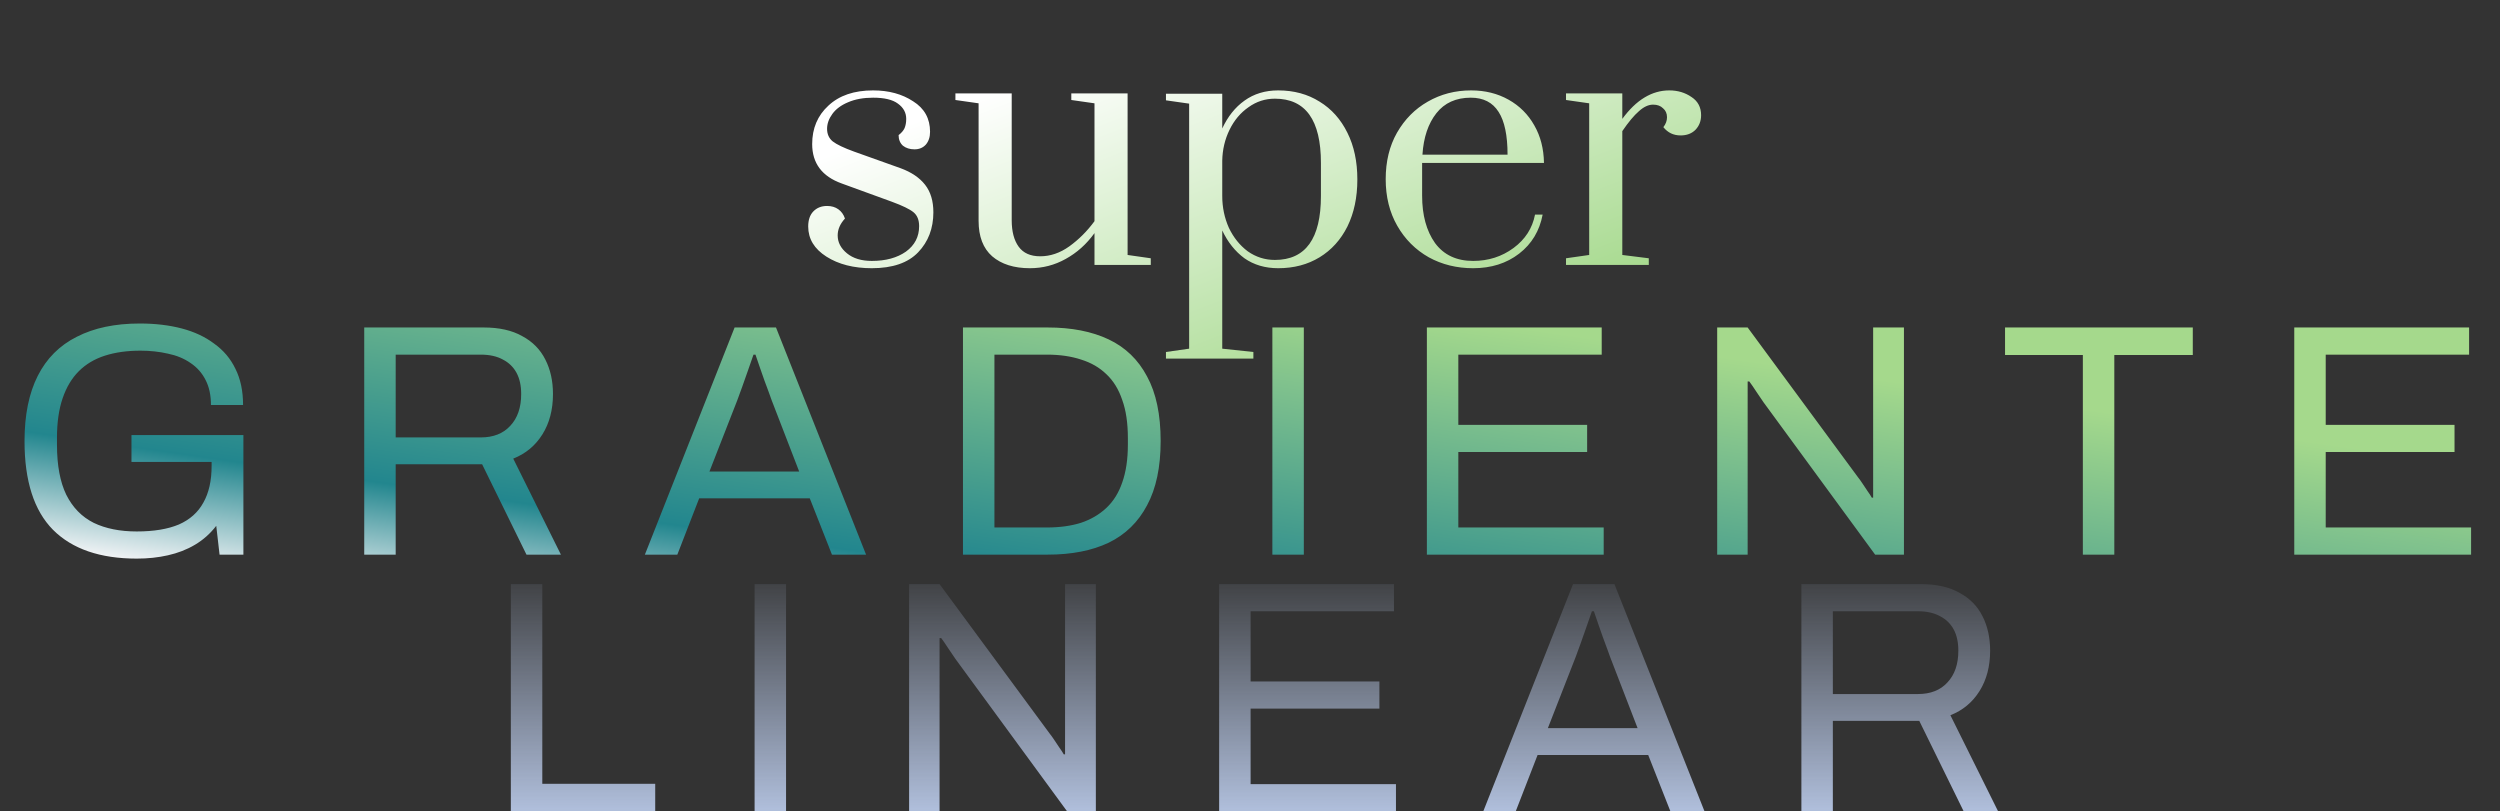 <svg width="302" height="98" viewBox="0 0 302 98" fill="none" xmlns="http://www.w3.org/2000/svg">
<rect x="0" y="0" width="302" height="98" fill="#333333" stroke="none"/>
<path d="M105.311 32.4C103.124 32.4 101.298 31.933 99.831 31C98.364 30.067 97.631 28.853 97.631 27.36C97.631 26.587 97.831 25.987 98.231 25.56C98.658 25.107 99.218 24.88 99.911 24.88C100.444 24.88 100.898 25.013 101.271 25.28C101.644 25.547 101.911 25.92 102.071 26.4C101.484 27.04 101.191 27.72 101.191 28.44C101.191 29.267 101.564 29.987 102.311 30.6C103.058 31.213 104.058 31.52 105.311 31.52C106.991 31.52 108.364 31.147 109.431 30.4C110.498 29.627 111.031 28.6 111.031 27.32C111.031 26.573 110.804 26.013 110.351 25.64C109.898 25.267 109.018 24.84 107.711 24.36L101.671 22.16C99.298 21.307 98.111 19.72 98.111 17.4C98.111 15.507 98.764 13.96 100.071 12.76C101.378 11.533 103.178 10.92 105.471 10.92C107.364 10.92 108.978 11.36 110.311 12.24C111.671 13.093 112.351 14.32 112.351 15.92C112.351 16.56 112.178 17.08 111.831 17.48C111.484 17.853 111.031 18.04 110.471 18.04C109.911 18.04 109.444 17.893 109.071 17.6C108.724 17.28 108.551 16.853 108.551 16.32C108.898 16.053 109.138 15.773 109.271 15.48C109.404 15.16 109.471 14.787 109.471 14.36C109.471 13.613 109.138 13 108.471 12.52C107.831 12.04 106.831 11.8 105.471 11.8C104.298 11.8 103.284 11.987 102.431 12.36C101.604 12.707 100.978 13.173 100.551 13.76C100.124 14.347 99.911 14.947 99.911 15.56C99.911 16.2 100.138 16.707 100.591 17.08C101.071 17.453 101.938 17.867 103.191 18.32L108.791 20.32C110.098 20.8 111.084 21.467 111.751 22.32C112.418 23.173 112.751 24.28 112.751 25.64C112.751 27.587 112.138 29.2 110.911 30.48C109.684 31.76 107.818 32.4 105.311 32.4ZM124.414 32.4C122.494 32.4 120.974 31.92 119.854 30.96C118.761 30 118.214 28.573 118.214 26.68V12.48L115.414 12.08V11.28H122.214V26.6C122.214 27.96 122.494 29.027 123.054 29.8C123.614 30.573 124.481 30.96 125.654 30.96C126.881 30.96 128.054 30.56 129.174 29.76C130.321 28.933 131.334 27.92 132.214 26.72V12.48L129.414 12.08V11.28H136.214V30.8L139.014 31.2V32H132.214V28.16C131.254 29.493 130.094 30.533 128.734 31.28C127.401 32.027 125.961 32.4 124.414 32.4ZM140.848 42.52L143.648 42.12V12.52L140.848 12.12V11.32H147.648V15.52C148.314 14.08 149.208 12.96 150.328 12.16C151.474 11.333 152.834 10.92 154.408 10.92C156.301 10.92 157.968 11.373 159.408 12.28C160.848 13.16 161.968 14.413 162.768 16.04C163.568 17.64 163.968 19.52 163.968 21.68C163.968 23.84 163.568 25.733 162.768 27.36C161.968 28.96 160.848 30.2 159.408 31.08C157.968 31.96 156.301 32.4 154.408 32.4C152.834 32.4 151.474 32 150.328 31.2C149.208 30.373 148.314 29.253 147.648 27.84V42.12L151.408 42.52V43.32H140.848V42.52ZM154.008 31.4C157.714 31.4 159.568 28.827 159.568 23.68V19.68C159.568 14.507 157.714 11.92 154.008 11.92C152.834 11.92 151.768 12.267 150.808 12.96C149.848 13.627 149.088 14.533 148.528 15.68C147.968 16.827 147.674 18.067 147.648 19.4V23.68C147.648 25.04 147.914 26.32 148.448 27.52C149.008 28.693 149.768 29.64 150.728 30.36C151.714 31.053 152.808 31.4 154.008 31.4ZM177.952 32.4C175.979 32.4 174.192 31.96 172.592 31.08C170.992 30.173 169.725 28.907 168.792 27.28C167.859 25.653 167.392 23.773 167.392 21.64C167.392 19.507 167.845 17.64 168.752 16.04C169.685 14.413 170.925 13.16 172.472 12.28C174.045 11.373 175.792 10.92 177.712 10.92C179.392 10.92 180.899 11.293 182.232 12.04C183.565 12.787 184.605 13.827 185.352 15.16C186.099 16.467 186.485 17.973 186.512 19.68H171.792V23.64C171.792 25.987 172.312 27.893 173.352 29.36C174.419 30.8 175.952 31.52 177.952 31.52C179.792 31.52 181.419 31 182.832 29.96C184.245 28.92 185.112 27.573 185.432 25.92H186.352C185.979 27.893 185.032 29.467 183.512 30.64C181.992 31.813 180.139 32.4 177.952 32.4ZM182.112 18.68C182.112 16.36 181.752 14.64 181.032 13.52C180.312 12.373 179.192 11.8 177.672 11.8C175.885 11.8 174.499 12.427 173.512 13.68C172.525 14.933 171.965 16.6 171.832 18.68H182.112ZM189.174 31.2L191.974 30.8V12.48L189.174 12.08V11.28H195.974V14.36C197.654 12.067 199.547 10.92 201.654 10.92C202.667 10.92 203.56 11.187 204.334 11.72C205.107 12.227 205.494 12.96 205.494 13.92C205.494 14.613 205.267 15.2 204.814 15.68C204.36 16.133 203.76 16.36 203.014 16.36C202.16 16.36 201.467 16.027 200.934 15.36C201.227 14.987 201.374 14.587 201.374 14.16C201.374 13.707 201.214 13.347 200.894 13.08C200.6 12.787 200.2 12.64 199.694 12.64C199.134 12.64 198.56 12.907 197.974 13.44C197.387 13.947 196.72 14.747 195.974 15.84V30.8L199.174 31.2V32H189.174V31.2Z" fill="url(#paint0_linear_298_525)"/>
<path d="M16.523 67.48C12.096 67.48 8.723 66.32 6.403 64C4.109 61.68 2.963 58.107 2.963 53.28C2.963 50.133 3.496 47.507 4.563 45.4C5.629 43.293 7.203 41.72 9.283 40.68C11.363 39.613 13.896 39.08 16.883 39.08C18.749 39.08 20.443 39.28 21.963 39.68C23.483 40.08 24.789 40.693 25.883 41.52C27.003 42.32 27.856 43.333 28.443 44.56C29.056 45.787 29.363 47.24 29.363 48.92H25.483C25.483 47.747 25.269 46.747 24.843 45.92C24.416 45.067 23.803 44.373 23.003 43.84C22.229 43.307 21.323 42.933 20.283 42.72C19.243 42.48 18.136 42.36 16.963 42.36C15.363 42.36 13.936 42.56 12.683 42.96C11.429 43.36 10.376 43.987 9.523 44.84C8.669 45.693 8.016 46.787 7.563 48.12C7.109 49.453 6.883 51.04 6.883 52.88V53.72C6.883 56.2 7.256 58.213 8.003 59.76C8.776 61.307 9.883 62.44 11.323 63.16C12.763 63.853 14.496 64.2 16.523 64.2C18.576 64.2 20.269 63.92 21.603 63.36C22.936 62.773 23.923 61.893 24.563 60.72C25.229 59.547 25.563 58.067 25.563 56.28V55.8H15.883V52.56H29.403V67H26.523L26.123 63.52C25.403 64.453 24.549 65.213 23.563 65.8C22.576 66.387 21.483 66.813 20.283 67.08C19.109 67.347 17.856 67.48 16.523 67.48ZM43.999 67V39.56H58.439C60.305 39.56 61.852 39.907 63.079 40.6C64.332 41.267 65.265 42.213 65.879 43.44C66.492 44.64 66.799 46.027 66.799 47.6C66.799 49.493 66.372 51.12 65.519 52.48C64.665 53.84 63.492 54.813 61.999 55.4L67.759 67H63.599L58.239 56.08H47.799V67H43.999ZM47.799 52.84H58.079C59.599 52.84 60.785 52.373 61.639 51.44C62.519 50.507 62.959 49.227 62.959 47.6C62.959 46.587 62.772 45.733 62.399 45.04C62.025 44.347 61.479 43.813 60.759 43.44C60.039 43.04 59.145 42.84 58.079 42.84H47.799V52.84ZM77.901 67L88.741 39.56H93.741L104.621 67H100.501L97.821 60.2H84.461L81.821 67H77.901ZM85.701 56.96H96.541L93.221 48.36C93.141 48.12 93.021 47.787 92.861 47.36C92.701 46.933 92.528 46.467 92.341 45.96C92.154 45.427 91.968 44.893 91.781 44.36C91.594 43.8 91.421 43.293 91.261 42.84H91.021C90.834 43.373 90.621 43.987 90.381 44.68C90.141 45.373 89.901 46.053 89.661 46.72C89.421 47.36 89.221 47.907 89.061 48.36L85.701 56.96ZM116.327 67V39.56H126.567C129.447 39.56 131.9 40.04 133.927 41C135.953 41.96 137.5 43.453 138.567 45.48C139.66 47.48 140.207 50.08 140.207 53.28C140.207 56.427 139.66 59.013 138.567 61.04C137.5 63.067 135.953 64.573 133.927 65.56C131.9 66.52 129.447 67 126.567 67H116.327ZM120.127 63.72H126.487C128.007 63.72 129.367 63.533 130.567 63.16C131.767 62.76 132.793 62.16 133.647 61.36C134.5 60.56 135.14 59.533 135.567 58.28C136.02 57 136.247 55.48 136.247 53.72V52.92C136.247 51.107 136.02 49.573 135.567 48.32C135.14 47.04 134.5 46 133.647 45.2C132.82 44.4 131.807 43.813 130.607 43.44C129.407 43.04 128.033 42.84 126.487 42.84H120.127V63.72ZM153.702 67V39.56H157.502V67H153.702ZM172.366 67V39.56H193.486V42.84H176.166V51.32H191.726V54.6H176.166V63.72H193.726V67H172.366ZM207.436 67V39.56H211.116L224.436 57.64C224.569 57.8 224.743 58.04 224.956 58.36C225.169 58.68 225.383 59 225.596 59.32C225.809 59.613 225.983 59.88 226.116 60.12H226.276C226.276 59.693 226.276 59.28 226.276 58.88C226.276 58.453 226.276 58.04 226.276 57.64V39.56H229.996V67H226.516L213.036 48.6C212.849 48.307 212.569 47.893 212.196 47.36C211.849 46.827 211.556 46.4 211.316 46.08H211.116C211.116 46.507 211.116 46.933 211.116 47.36C211.116 47.76 211.116 48.173 211.116 48.6V67H207.436ZM251.609 67V42.88H242.209V39.56H264.889V42.88H255.409V67H251.609ZM277.147 67V39.56H298.267V42.84H280.947V51.32H296.507V54.6H280.947V63.72H298.507V67H277.147Z" fill="url(#paint1_linear_298_525)"/>
<path d="M61.709 98V70.56H65.51V94.68H79.15V98H61.709ZM91.155 98V70.56H94.955V98H91.155ZM109.819 98V70.56H113.499L126.819 88.64C126.952 88.8 127.126 89.04 127.339 89.36C127.552 89.68 127.766 90 127.979 90.32C128.192 90.613 128.366 90.88 128.499 91.12H128.659C128.659 90.693 128.659 90.28 128.659 89.88C128.659 89.453 128.659 89.04 128.659 88.64V70.56H132.379V98H128.899L115.419 79.6C115.232 79.307 114.952 78.893 114.579 78.36C114.232 77.827 113.939 77.4 113.699 77.08H113.499C113.499 77.507 113.499 77.933 113.499 78.36C113.499 78.76 113.499 79.173 113.499 79.6V98H109.819ZM147.272 98V70.56H168.392V73.84H151.072V82.32H166.632V85.6H151.072V94.72H168.632V98H147.272ZM179.182 98L190.022 70.56H195.022L205.902 98H201.782L199.102 91.2H185.742L183.102 98H179.182ZM186.982 87.96H197.822L194.502 79.36C194.422 79.12 194.302 78.787 194.142 78.36C193.982 77.933 193.809 77.467 193.622 76.96C193.436 76.427 193.249 75.893 193.062 75.36C192.876 74.8 192.702 74.293 192.542 73.84H192.302C192.116 74.373 191.902 74.987 191.662 75.68C191.422 76.373 191.182 77.053 190.942 77.72C190.702 78.36 190.502 78.907 190.342 79.36L186.982 87.96ZM217.608 98V70.56H232.048C233.915 70.56 235.461 70.907 236.688 71.6C237.941 72.267 238.875 73.213 239.488 74.44C240.101 75.64 240.408 77.027 240.408 78.6C240.408 80.493 239.981 82.12 239.128 83.48C238.275 84.84 237.101 85.813 235.608 86.4L241.368 98H237.208L231.848 87.08H221.408V98H217.608ZM221.408 83.84H231.688C233.208 83.84 234.395 83.373 235.248 82.44C236.128 81.507 236.568 80.227 236.568 78.6C236.568 77.587 236.381 76.733 236.008 76.04C235.635 75.347 235.088 74.813 234.368 74.44C233.648 74.04 232.755 73.84 231.688 73.84H221.408V83.84Z" fill="url(#paint2_linear_298_525)"/>
<defs>
<linearGradient id="paint0_linear_298_525" x1="139.848" y1="3.375" x2="157.781" y2="49.8" gradientUnits="userSpaceOnUse">
<stop stop-color="white"/>
<stop offset="1" stop-color="#A5D98C"/>
</linearGradient>
<linearGradient id="paint1_linear_298_525" x1="301.25" y1="56.5" x2="293.869" y2="107.803" gradientUnits="userSpaceOnUse">
<stop stop-color="#A5D98C"/>
<stop offset="0.736" stop-color="#22868E"/>
<stop offset="1" stop-color="#F3F4F6"/>
</linearGradient>
<linearGradient id="paint2_linear_298_525" x1="140.441" y1="67" x2="140.441" y2="98" gradientUnits="userSpaceOnUse">
<stop stop-color="#B0BFDC" stop-opacity="0"/>
<stop offset="1" stop-color="#B0BFDC"/>
</linearGradient>
</defs>
</svg>
